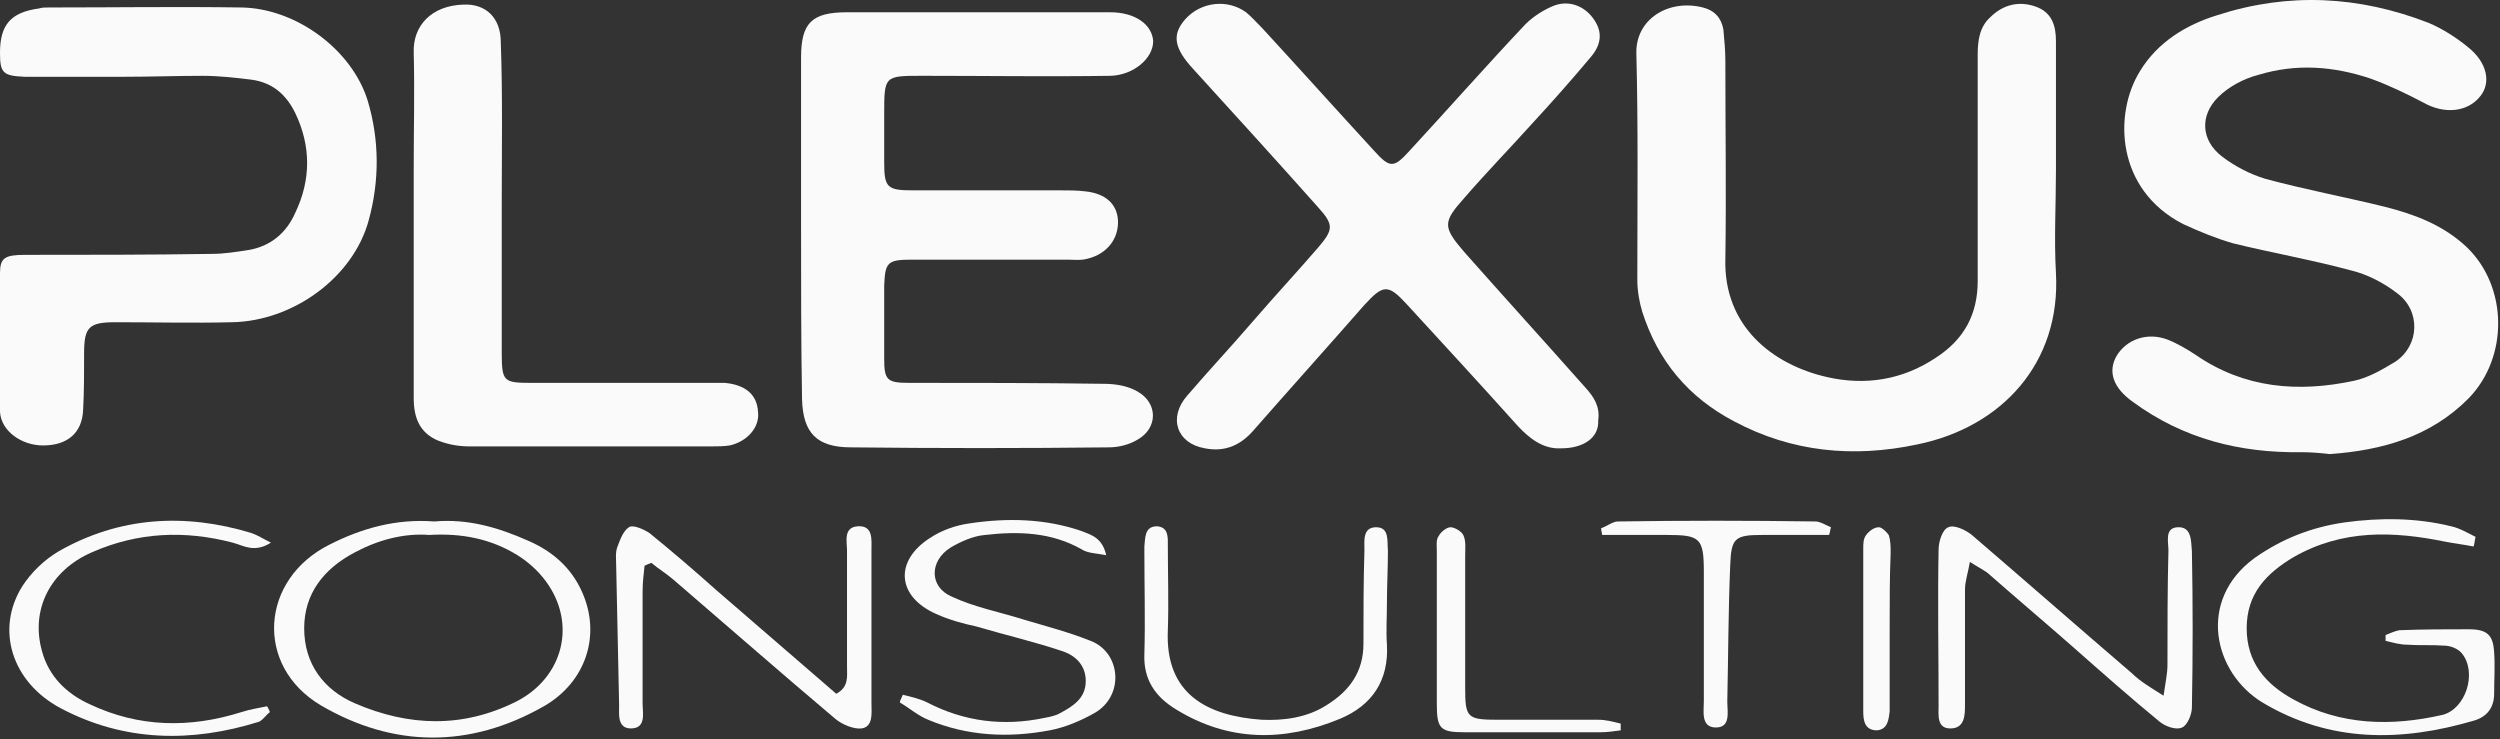 <svg width="186.0" height="55.0" preserveAspectRatio="xMinYMin meet" viewBox="0 0 186 55" xmlns="http://www.w3.org/2000/svg" version="1.0" fill-rule="evenodd" xmlns:xlink="http://www.w3.org/1999/xlink"><rect x="0" y="0" width="186" height="55" fill="#333333" stroke="none"/><title>...</title><desc>...</desc><g id="group" transform="scale(1,-1) translate(0,-55)" clip="0 0 186 55"><g transform=""><g transform=" matrix(1,0,0,-1,0,55)"><g transform=""><path d="M 59.599 16.74 C 59.599 12.586 59.599 8.433 59.599 4.279 C 59.599 1.701 60.399 0.913 63.019 0.913 C 69.568 0.913 76.045 0.913 82.594 0.913 C 84.486 0.913 85.723 1.844 85.796 3.062 C 85.796 4.351 84.34 5.568 82.667 5.64 C 78.009 5.711 73.352 5.64 68.622 5.64 C 65.784 5.64 65.784 5.64 65.784 8.504 C 65.784 9.722 65.784 10.867 65.784 12.085 C 65.784 13.947 66.002 14.162 67.894 14.162 C 71.606 14.162 75.244 14.162 78.955 14.162 C 79.538 14.162 80.12 14.162 80.702 14.233 C 82.23 14.377 83.103 15.164 83.176 16.382 C 83.249 17.742 82.376 18.888 80.92 19.246 C 80.411 19.39 79.901 19.318 79.392 19.318 C 75.535 19.318 71.678 19.318 67.822 19.318 C 66.002 19.318 65.857 19.533 65.784 21.252 C 65.784 23.042 65.784 24.904 65.784 26.694 C 65.784 28.27 66.002 28.485 67.603 28.485 C 72.479 28.485 77.282 28.485 82.157 28.556 C 82.958 28.556 83.904 28.7 84.632 29.129 C 86.16 29.989 86.16 31.851 84.632 32.71 C 84.049 33.068 83.249 33.283 82.521 33.283 C 76.117 33.355 69.714 33.355 63.31 33.283 C 60.763 33.283 59.744 32.209 59.671 29.702 C 59.599 25.405 59.599 21.108 59.599 16.74 Z " style="stroke: none; stroke-linecap: butt; stroke-width: 1; fill: rgb(98%,98%,98%); fill-rule: evenodd;"/></g><g transform=""><path d="M 171.228 33.642 C 166.643 33.713 162.423 32.639 158.711 29.918 C 157.183 28.843 156.819 27.626 157.474 26.48 C 158.202 25.263 159.73 24.69 161.258 25.263 C 161.986 25.549 162.714 25.979 163.369 26.409 C 167.007 28.915 171.009 29.201 175.085 28.342 C 176.176 28.127 177.268 27.483 178.214 26.91 C 180.033 25.692 180.106 23.114 178.359 21.825 C 177.34 21.037 176.103 20.393 174.866 20.106 C 171.955 19.319 169.045 18.817 166.134 18.101 C 164.897 17.743 163.66 17.242 162.423 16.669 C 157.401 14.091 157.256 8.433 159.221 5.282 C 160.531 3.134 162.641 1.845 164.969 1.129 C 170.282 -0.59 175.521 -0.304 180.688 1.701 C 181.707 2.131 182.725 2.776 183.599 3.492 C 185.054 4.638 185.345 6.142 184.545 7.144 C 183.599 8.362 181.852 8.505 180.324 7.645 C 179.087 7.001 177.777 6.356 176.394 5.855 C 173.629 4.924 170.864 4.709 168.026 5.569 C 166.934 5.855 165.843 6.428 165.042 7.216 C 163.66 8.576 163.732 10.438 165.333 11.656 C 166.279 12.372 167.371 12.945 168.535 13.303 C 171.446 14.091 174.502 14.664 177.413 15.38 C 179.669 15.953 181.779 16.741 183.526 18.388 C 186.582 21.324 186.655 26.552 183.671 29.631 C 180.833 32.496 177.268 33.498 173.338 33.785 C 172.756 33.713 171.955 33.642 171.228 33.642 Z " style="stroke: none; stroke-linecap: butt; stroke-width: 1; fill: rgb(98%,98%,98%); fill-rule: evenodd;"/></g><g transform=""><path d="M 152.963 12.659 C 152.963 15.237 152.817 17.744 152.963 20.322 C 153.327 26.982 148.961 31.78 142.63 33.069 C 137.9 34.072 133.315 33.642 129.022 31.35 C 125.602 29.56 123.346 26.839 122.181 23.186 C 121.963 22.47 121.817 21.611 121.817 20.823 C 121.817 15.237 121.89 9.579 121.745 3.994 C 121.672 1.415 124.146 -0.089 126.693 0.556 C 127.566 0.771 128.076 1.344 128.221 2.203 C 128.294 2.991 128.367 3.779 128.367 4.566 C 128.367 9.436 128.44 14.306 128.367 19.247 C 128.221 24.26 131.86 27.125 135.935 28.056 C 138.773 28.701 141.538 28.271 144.012 26.624 C 146.123 25.263 147.141 23.401 147.141 20.895 C 147.141 15.309 147.141 9.651 147.141 4.065 C 147.141 2.991 147.287 1.988 148.087 1.272 C 149.033 0.341 150.198 0.055 151.435 0.484 C 152.672 0.914 152.963 1.917 152.963 3.063 C 152.963 6.285 152.963 9.436 152.963 12.659 Z " style="stroke: none; stroke-linecap: butt; stroke-width: 1; fill: rgb(98%,98%,98%); fill-rule: evenodd;"/></g><g transform=""><path d="M 116.141 33.356 C 114.831 33.428 113.812 32.64 112.939 31.709 C 110.174 28.629 107.409 25.622 104.643 22.614 C 103.261 21.11 102.897 21.181 101.514 22.685 C 98.749 25.837 95.984 28.916 93.219 32.067 C 92.272 33.141 91.108 33.642 89.653 33.356 C 87.543 32.998 86.888 31.064 88.343 29.417 C 89.944 27.555 91.618 25.765 93.219 23.903 C 94.82 22.041 96.493 20.25 98.094 18.389 C 99.186 17.099 99.258 16.741 98.094 15.452 C 95.038 12.015 91.909 8.577 88.779 5.14 C 87.324 3.564 87.179 2.562 88.197 1.416 C 89.362 0.127 91.326 -0.088 92.709 0.915 C 93.146 1.273 93.51 1.702 93.946 2.132 C 96.712 5.14 99.477 8.219 102.242 11.227 C 103.406 12.516 103.697 12.516 104.862 11.227 C 107.773 8.076 110.611 4.853 113.521 1.774 C 114.103 1.201 114.904 0.7 115.632 0.413 C 116.796 -0.016 117.96 0.485 118.615 1.488 C 119.197 2.347 119.197 3.278 118.324 4.28 C 116.942 5.928 115.486 7.575 114.031 9.15 C 112.357 11.012 110.611 12.803 108.937 14.736 C 107.336 16.527 107.336 16.885 108.937 18.747 C 111.92 22.113 114.977 25.478 117.96 28.844 C 118.615 29.56 119.052 30.277 118.906 31.279 C 118.979 32.568 117.815 33.356 116.141 33.356 Z " style="stroke: none; stroke-linecap: butt; stroke-width: 1; fill: rgb(98%,98%,98%); fill-rule: evenodd;"/></g><g transform=""><path d="M 9.242 5.712 C 6.768 5.712 4.293 5.712 1.819 5.712 C 0.218 5.641 0 5.426 0 3.922 C 0 1.845 0.8 0.914 2.911 0.628 C 3.129 0.556 3.347 0.556 3.639 0.556 C 8.441 0.556 13.244 0.485 17.974 0.556 C 22.049 0.628 26.197 3.707 27.361 7.503 C 28.235 10.439 28.235 13.447 27.434 16.383 C 26.27 20.68 21.758 23.903 17.247 23.974 C 14.336 24.046 11.498 23.974 8.587 23.974 C 6.622 23.974 6.258 24.332 6.258 26.266 C 6.258 27.698 6.258 29.131 6.185 30.491 C 6.113 32.21 5.021 33.141 3.202 33.141 C 1.601 33.141 0.073 32.067 0 30.634 C 0 27.268 0 23.759 0 20.322 C 0 19.176 0.364 18.961 1.892 18.961 C 6.477 18.961 11.134 18.961 15.718 18.89 C 16.664 18.89 17.538 18.746 18.484 18.603 C 20.157 18.317 21.322 17.314 21.977 15.81 C 23.141 13.375 23.141 10.869 21.977 8.434 C 21.322 7.073 20.303 6.142 18.702 5.927 C 17.538 5.784 16.3 5.641 15.063 5.641 C 13.171 5.641 11.207 5.712 9.242 5.712 Z " style="stroke: none; stroke-linecap: butt; stroke-width: 1; fill: rgb(98%,98%,98%); fill-rule: evenodd;"/></g><g transform=""><path d="M 37.33 15.022 C 37.33 18.746 37.33 22.542 37.33 26.266 C 37.33 28.414 37.476 28.486 39.586 28.486 C 43.88 28.486 48.246 28.486 52.539 28.486 C 52.976 28.486 53.485 28.486 53.922 28.486 C 55.45 28.629 56.323 29.345 56.396 30.634 C 56.542 31.78 55.596 32.854 54.286 33.141 C 53.849 33.212 53.34 33.212 52.903 33.212 C 46.936 33.212 40.896 33.212 34.929 33.212 C 34.129 33.212 33.328 33.069 32.6 32.783 C 31.218 32.21 30.781 31.064 30.781 29.632 C 30.781 23.902 30.781 18.173 30.781 12.444 C 30.781 9.58 30.854 6.787 30.781 3.922 C 30.708 1.917 32.091 0.413 34.492 0.341 C 36.166 0.27 37.258 1.344 37.258 3.134 C 37.403 7.073 37.33 11.083 37.33 15.022 Z " style="stroke: none; stroke-linecap: butt; stroke-width: 1; fill: rgb(98%,98%,98%); fill-rule: evenodd;"/></g><g transform=""><path d="M 32.31 38.797 C 34.784 38.582 37.04 39.227 39.295 40.23 C 41.115 41.017 42.497 42.235 43.298 44.025 C 44.753 47.248 43.589 50.757 40.46 52.547 C 34.929 55.698 29.253 55.627 23.868 52.476 C 18.92 49.539 19.357 43.094 24.523 40.516 C 26.925 39.298 29.472 38.582 32.31 38.797 Z M 31.946 39.8 C 30.054 39.657 28.162 40.158 26.415 41.089 C 24.087 42.306 22.631 44.168 22.631 46.746 C 22.631 49.396 24.087 51.33 26.415 52.332 C 30.418 54.051 34.42 54.194 38.422 52.189 C 41.915 50.399 42.934 46.388 40.605 43.237 C 40.023 42.45 39.295 41.805 38.495 41.304 C 36.53 40.086 34.347 39.657 31.946 39.8 Z " style="stroke: none; stroke-linecap: butt; stroke-width: 1; fill: rgb(98%,98%,98%); fill-rule: evenodd;"/></g><g transform=""><path d="M 160.968 51.761 C 161.113 50.758 161.259 50.114 161.259 49.469 C 161.259 46.605 161.259 43.812 161.332 40.947 C 161.332 40.303 161.04 39.3 161.986 39.228 C 163.078 39.157 163.005 40.231 163.078 41.019 C 163.151 44.886 163.151 48.753 163.078 52.62 C 163.078 53.193 162.714 53.981 162.35 54.124 C 161.914 54.339 161.113 54.053 160.677 53.695 C 158.493 51.904 156.31 49.971 154.2 48.109 C 152.163 46.318 150.125 44.6 148.087 42.809 C 147.724 42.451 147.214 42.236 146.559 41.807 C 146.414 42.666 146.195 43.239 146.195 43.883 C 146.195 46.175 146.195 48.395 146.195 50.687 C 146.195 51.26 146.195 51.833 146.195 52.406 C 146.195 53.193 146.195 54.196 145.104 54.196 C 144.085 54.196 144.231 53.193 144.231 52.477 C 144.231 48.61 144.158 44.743 144.231 40.876 C 144.231 40.303 144.522 39.372 144.958 39.228 C 145.395 39.014 146.268 39.443 146.705 39.801 C 150.707 43.239 154.637 46.676 158.639 50.114 C 159.221 50.687 159.949 51.117 160.968 51.761 Z " style="stroke: none; stroke-linecap: butt; stroke-width: 1; fill: rgb(98%,98%,98%); fill-rule: evenodd;"/></g><g transform=""><path d="M 47.955 42.092 C 47.882 42.736 47.809 43.381 47.809 44.026 C 47.809 46.819 47.809 49.611 47.809 52.333 C 47.809 53.049 48.1 54.195 46.936 54.195 C 45.917 54.195 46.063 53.121 46.063 52.476 C 45.99 49.039 45.917 45.529 45.844 42.092 C 45.844 41.662 45.772 41.161 45.917 40.731 C 46.135 40.158 46.354 39.514 46.79 39.227 C 47.081 39.013 47.882 39.371 48.319 39.657 C 49.992 41.018 51.666 42.45 53.267 43.882 C 56.251 46.46 59.234 49.039 62.218 51.617 C 63.164 51.115 63.018 50.328 63.018 49.611 C 63.018 46.747 63.018 43.811 63.018 40.946 C 63.018 40.302 62.727 39.227 63.819 39.156 C 64.983 39.084 64.837 40.158 64.837 40.946 C 64.837 44.742 64.837 48.537 64.837 52.333 C 64.837 53.049 64.983 54.052 64.11 54.195 C 63.528 54.266 62.654 53.908 62.145 53.479 C 58.07 50.041 54.067 46.532 50.065 43.094 C 49.556 42.665 48.974 42.307 48.464 41.877 C 48.246 41.949 48.1 42.02 47.955 42.092 Z " style="stroke: none; stroke-linecap: butt; stroke-width: 1; fill: rgb(98%,98%,98%); fill-rule: evenodd;"/></g><g transform=""><path d="M 184.036 40.659 C 183.308 40.516 182.653 40.444 181.926 40.301 C 178.069 39.513 174.285 39.37 170.646 41.447 C 168.609 42.664 167.153 44.168 167.153 46.746 C 167.153 49.253 168.536 50.9 170.646 52.045 C 174.139 53.979 177.923 54.051 181.707 53.191 C 183.454 52.762 184.327 50.04 183.163 48.608 C 182.872 48.25 182.29 48.035 181.853 48.035 C 180.907 47.964 180.034 48.035 179.088 47.964 C 178.578 47.964 178.069 47.82 177.487 47.677 C 177.487 47.534 177.487 47.391 177.487 47.247 C 177.851 47.104 178.142 46.961 178.506 46.889 C 180.252 46.818 181.999 46.818 183.672 46.818 C 185.055 46.818 185.491 47.247 185.564 48.536 C 185.637 49.539 185.564 50.613 185.564 51.616 C 185.564 52.618 185.055 53.335 184.036 53.621 C 178.651 55.197 173.339 55.268 168.318 52.26 C 164.679 50.04 163.442 44.669 167.736 41.518 C 169.773 40.086 171.956 39.227 174.43 38.868 C 177.05 38.51 179.743 38.51 182.362 39.155 C 183.017 39.298 183.599 39.656 184.182 39.943 C 184.109 40.229 184.109 40.444 184.036 40.659 Z " style="stroke: none; stroke-linecap: butt; stroke-width: 1; fill: rgb(98%,98%,98%); fill-rule: evenodd;"/></g><g transform=""><path d="M 67.167 51.69 C 67.749 51.833 68.404 51.976 68.986 52.263 C 71.751 53.695 74.662 54.053 77.718 53.409 C 78.082 53.337 78.519 53.265 78.882 53.051 C 79.829 52.549 80.702 51.976 80.775 50.831 C 80.847 49.613 80.12 48.825 79.101 48.467 C 76.99 47.751 74.807 47.25 72.624 46.605 C 71.606 46.39 70.587 46.104 69.641 45.674 C 66.73 44.385 66.512 41.736 69.204 40.017 C 70.077 39.444 71.096 39.086 72.115 38.943 C 74.953 38.513 77.791 38.584 80.484 39.515 C 81.211 39.802 82.012 40.017 82.303 41.306 C 81.575 41.163 80.92 41.163 80.484 40.876 C 78.228 39.587 75.753 39.515 73.279 39.802 C 72.406 39.873 71.46 40.303 70.732 40.733 C 69.131 41.736 69.131 43.669 70.805 44.385 C 72.479 45.173 74.371 45.531 76.19 46.104 C 77.864 46.605 79.537 47.035 81.138 47.679 C 83.394 48.539 83.685 51.761 81.43 53.051 C 80.411 53.623 79.246 54.125 78.082 54.34 C 75.026 54.913 71.969 54.769 69.059 53.552 C 68.331 53.265 67.676 52.693 66.948 52.263 C 66.948 52.12 67.094 51.905 67.167 51.69 Z " style="stroke: none; stroke-linecap: butt; stroke-width: 1; fill: rgb(98%,98%,98%); fill-rule: evenodd;"/></g><g transform=""><path d="M 103.188 44.884 C 103.188 45.887 103.115 46.961 103.188 47.964 C 103.333 50.614 102.096 52.476 99.695 53.478 C 95.547 55.197 91.399 55.197 87.47 52.762 C 85.941 51.831 85.068 50.542 85.141 48.68 C 85.214 46.102 85.141 43.595 85.141 41.017 C 85.141 40.874 85.141 40.802 85.141 40.659 C 85.214 40.015 85.141 39.155 86.087 39.155 C 86.96 39.227 86.887 40.015 86.887 40.588 C 86.887 42.664 86.96 44.813 86.887 46.89 C 86.669 51.688 89.871 53.263 93.873 53.55 C 95.474 53.621 97.221 53.407 98.676 52.476 C 100.423 51.401 101.441 49.969 101.441 47.892 C 101.441 45.601 101.441 43.237 101.514 40.946 C 101.514 40.23 101.369 39.227 102.387 39.227 C 103.406 39.227 103.188 40.301 103.261 40.946 C 103.261 42.306 103.188 43.595 103.188 44.884 Z " style="stroke: none; stroke-linecap: butt; stroke-width: 1; fill: rgb(98%,98%,98%); fill-rule: evenodd;"/></g><g transform=""><path d="M 20.084 52.977 C 19.793 53.192 19.575 53.55 19.284 53.693 C 14.262 55.268 9.241 55.197 4.511 52.69 C 0.873 50.757 -0.364 46.818 1.673 43.595 C 2.328 42.593 3.274 41.662 4.366 41.017 C 8.877 38.439 13.753 38.153 18.701 39.656 C 19.138 39.8 19.575 40.086 20.157 40.373 C 18.92 41.16 18.119 40.587 17.319 40.373 C 13.753 39.442 10.26 39.585 6.84 41.089 C 3.711 42.449 2.255 45.386 3.129 48.465 C 3.638 50.327 4.948 51.616 6.694 52.404 C 10.333 54.123 14.117 54.194 17.974 52.977 C 18.629 52.762 19.211 52.69 19.866 52.547 C 19.939 52.619 20.011 52.834 20.084 52.977 Z " style="stroke: none; stroke-linecap: butt; stroke-width: 1; fill: rgb(98%,98%,98%); fill-rule: evenodd;"/></g><g transform=""><path d="M 136.079 39.8 C 134.406 39.8 132.805 39.8 131.131 39.8 C 129.094 39.8 128.802 40.014 128.73 42.02 C 128.584 45.385 128.584 48.823 128.511 52.189 C 128.511 52.977 128.802 54.194 127.565 54.122 C 126.547 54.051 126.765 52.905 126.765 52.189 C 126.765 48.966 126.765 45.743 126.765 42.521 C 126.765 40.014 126.474 39.8 124 39.8 C 122.399 39.8 120.798 39.8 119.197 39.8 C 119.197 39.656 119.124 39.513 119.124 39.298 C 119.561 39.155 119.997 38.797 120.361 38.797 C 125.237 38.725 130.112 38.725 135.061 38.797 C 135.424 38.797 135.861 39.083 136.225 39.227 C 136.152 39.441 136.152 39.656 136.079 39.8 Z " style="stroke: none; stroke-linecap: butt; stroke-width: 1; fill: rgb(98%,98%,98%); fill-rule: evenodd;"/></g><g transform=""><path d="M 120.58 54.337 C 120.07 54.409 119.561 54.48 119.051 54.48 C 115.704 54.48 112.357 54.48 109.009 54.48 C 107.19 54.48 106.899 54.266 106.899 52.404 C 106.899 48.608 106.899 44.812 106.899 41.017 C 106.899 40.587 106.826 40.158 107.044 39.871 C 107.19 39.585 107.627 39.227 107.918 39.227 C 108.209 39.227 108.718 39.513 108.864 39.8 C 109.082 40.229 109.009 40.802 109.009 41.303 C 109.009 44.598 109.009 47.892 109.009 51.186 C 109.009 53.406 109.155 53.55 111.483 53.55 C 113.958 53.55 116.432 53.55 118.906 53.55 C 119.488 53.55 119.997 53.693 120.58 53.836 C 120.58 53.908 120.58 54.122 120.58 54.337 Z " style="stroke: none; stroke-linecap: butt; stroke-width: 1; fill: rgb(98%,98%,98%); fill-rule: evenodd;"/></g><g transform=""><path d="M 140.591 46.603 C 140.591 48.393 140.591 50.255 140.591 52.046 C 140.591 52.332 140.591 52.618 140.591 52.905 C 140.518 53.55 140.446 54.266 139.645 54.337 C 138.699 54.337 138.626 53.55 138.626 52.905 C 138.626 48.895 138.626 44.812 138.626 40.802 C 138.626 40.444 138.626 40.086 138.845 39.8 C 139.063 39.513 139.427 39.227 139.791 39.227 C 140.009 39.227 140.373 39.585 140.518 39.8 C 140.664 40.229 140.664 40.659 140.664 41.16 C 140.591 42.95 140.591 44.741 140.591 46.603 Z " style="stroke: none; stroke-linecap: butt; stroke-width: 1; fill: rgb(98%,98%,98%); fill-rule: evenodd;"/></g></g></g></g></svg>